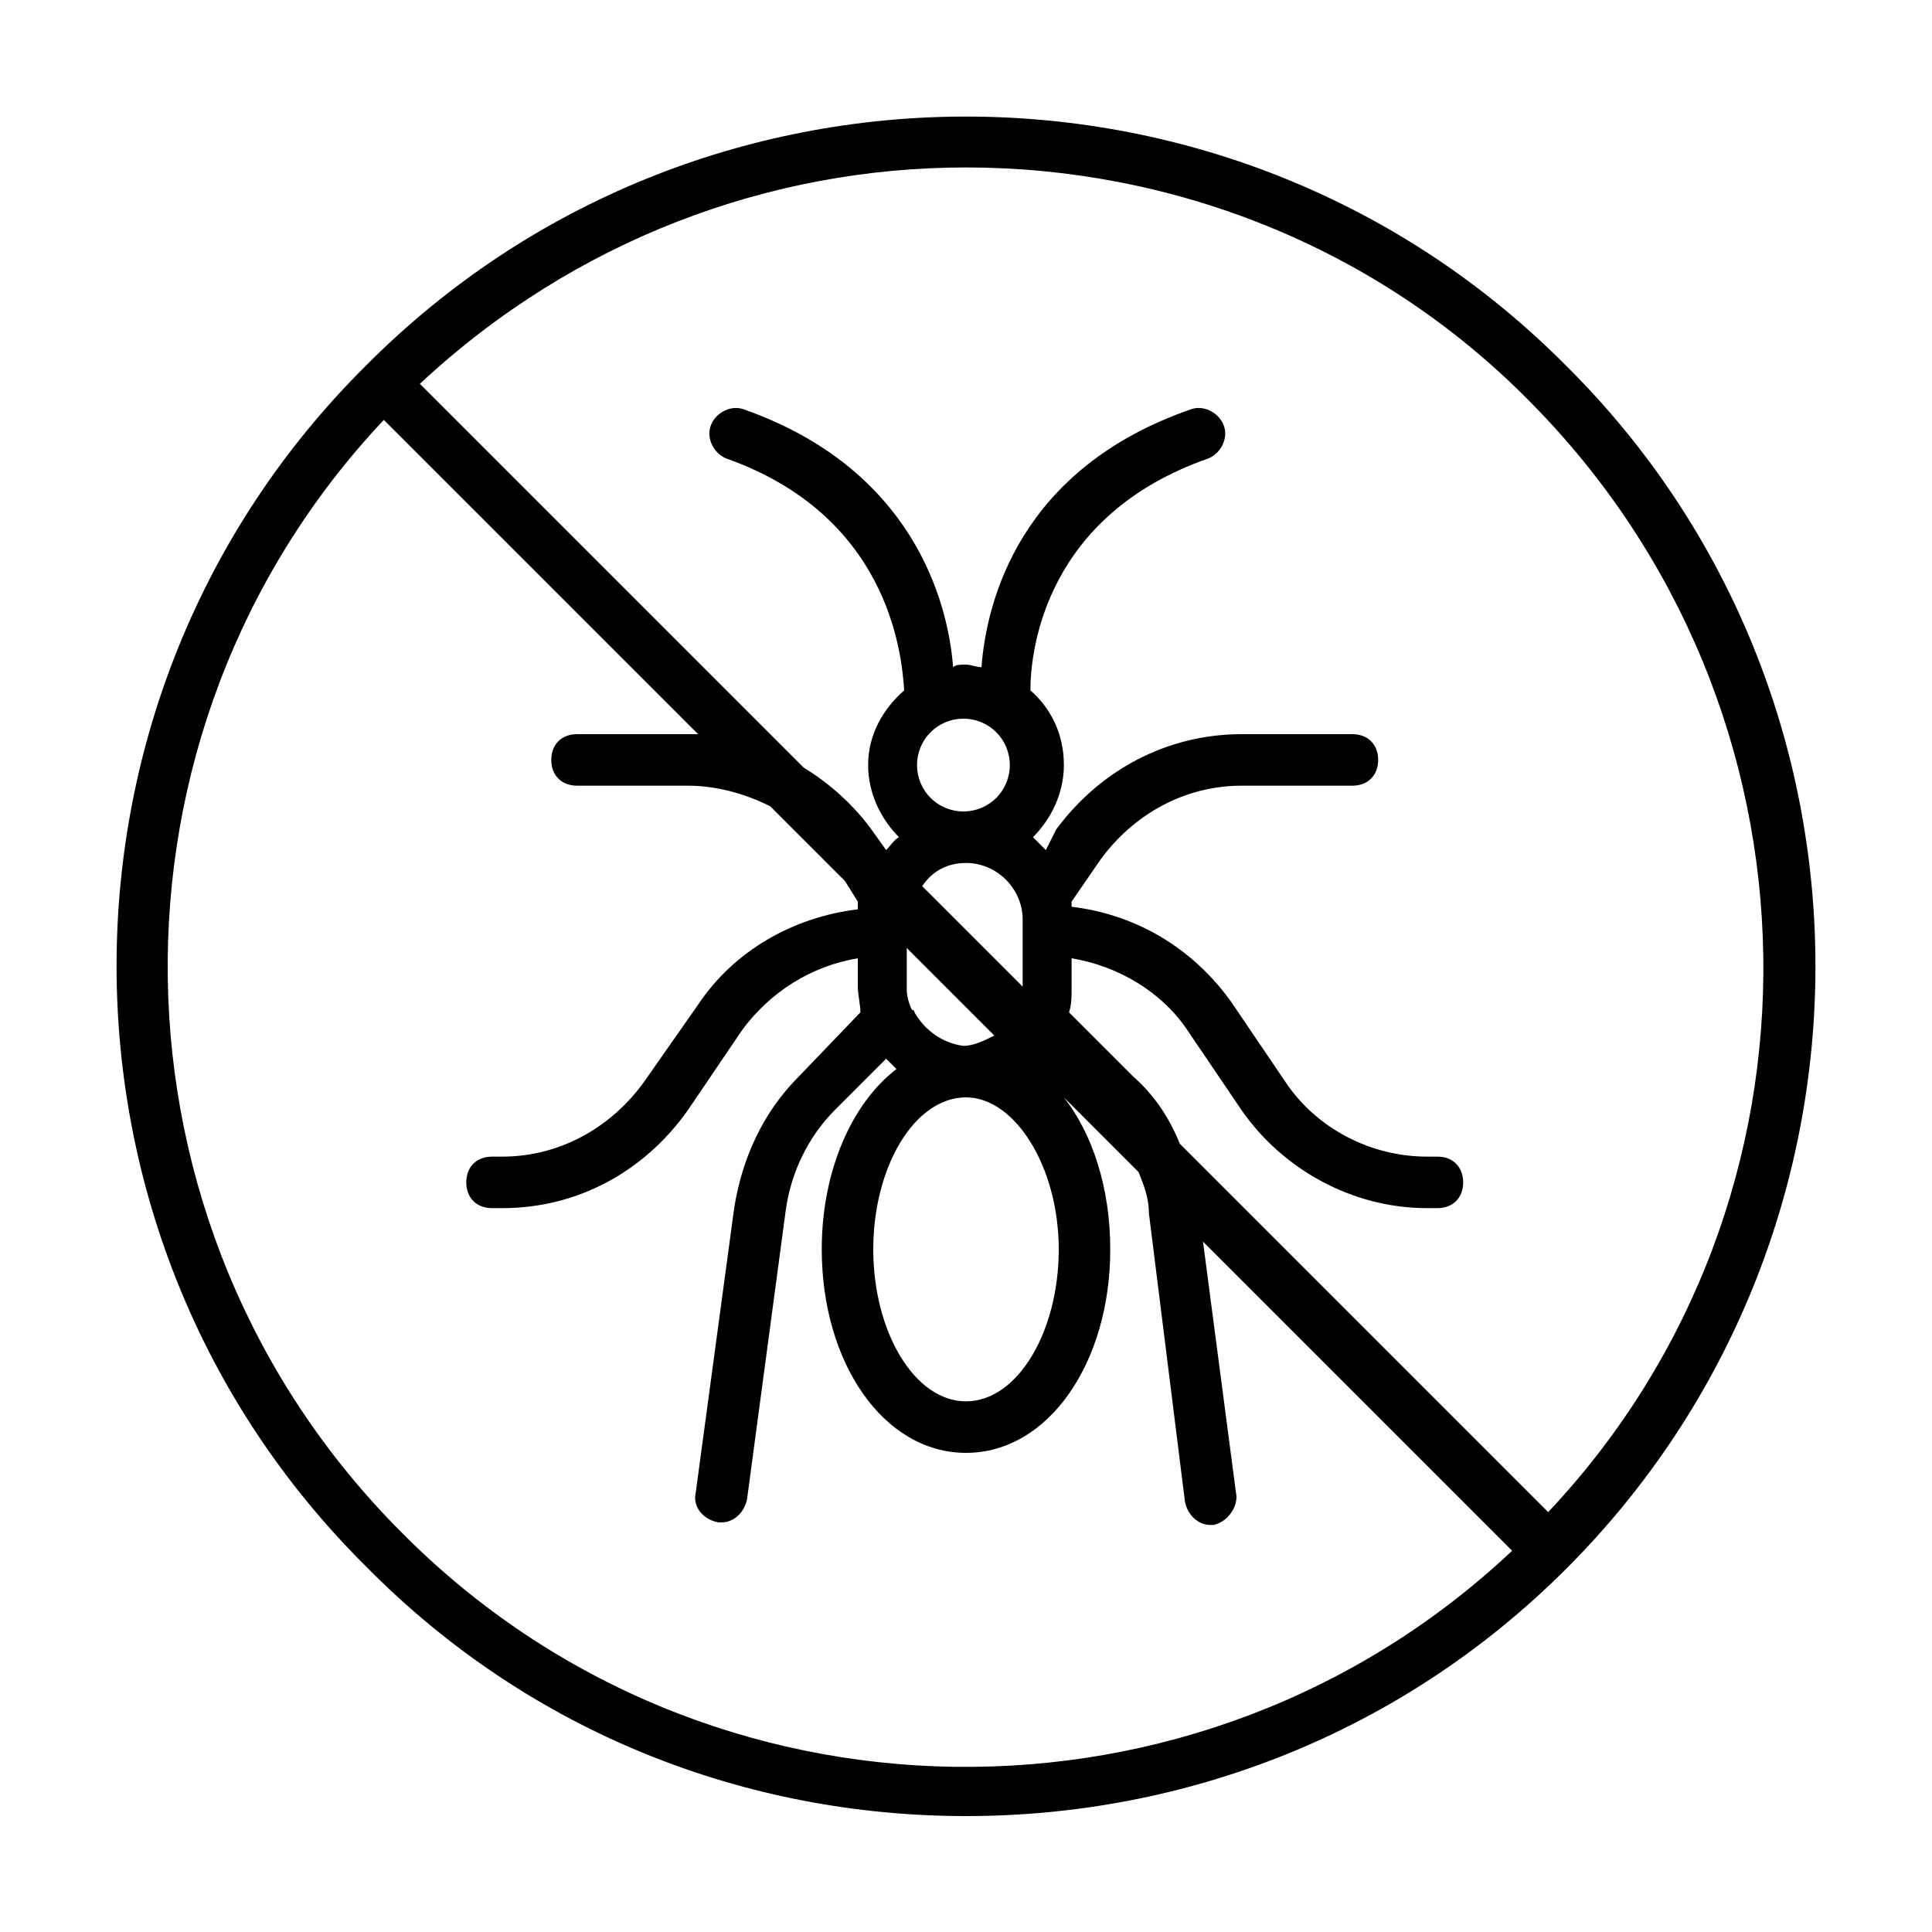 <svg xmlns="http://www.w3.org/2000/svg" id="Layer_1" height="512" viewBox="0 0 75 75" width="512"><g><path d="m37.5 70.5c8.5 0 16.9-3.2 23.3-9.6 12.9-12.9 12.9-33.9 0-46.7-12.8-12.9-33.8-12.9-46.6 0-12.9 12.8-12.9 33.8 0 46.6 6.4 6.5 14.8 9.7 23.3 9.7zm0-64c7.9 0 15.9 3 21.9 9.1 11.8 11.9 12.1 31 .7 43.1l-14.3-14.3c-.4-1-1-1.9-1.8-2.6l-2.5-2.5c.1-.3.1-.6.1-1v-1.1c1.8.3 3.5 1.3 4.5 2.8l2.1 3.1c1.6 2.3 4.3 3.8 7.2 3.8h.4c.6 0 1-.4 1-1s-.4-1-1-1h-.4c-2.2 0-4.3-1.1-5.5-2.9l-2.1-3.1c-1.5-2.1-3.7-3.4-6.2-3.7 0-.1 0-.1 0-.2l1.1-1.6c1.3-1.8 3.3-2.9 5.5-2.9h4.3c.6 0 1-.4 1-1s-.4-1-1-1h-4.3c-2.9 0-5.5 1.4-7.2 3.7l-.4.8c-.2-.2-.3-.3-.5-.5.7-.7 1.2-1.7 1.2-2.8 0-1.2-.5-2.2-1.3-2.9 0-1.6.6-6.8 6.9-9 .5-.2.8-.8.6-1.3s-.8-.8-1.3-.6c-6.6 2.3-7.9 7.4-8.1 10-.2 0-.4-.1-.6-.1s-.4 0-.5.1c-.2-2.6-1.6-7.7-8.1-10-.5-.2-1.1.1-1.3.6s.1 1.1.6 1.3c6.2 2.2 6.8 7.4 6.9 9-.8.7-1.4 1.7-1.4 2.9 0 1.1.5 2.1 1.2 2.8-.2.1-.3.3-.5.5l-.5-.7c-.7-1-1.7-1.9-2.7-2.5l-14.9-14.9c6-5.6 13.6-8.4 21.2-8.4zm0 27c1.2 0 2.2 1 2.2 2.2v2.6l-3.9-3.9c.4-.6 1-.9 1.7-.9zm-1.9-3.8c0-1 .8-1.8 1.8-1.8s1.8.8 1.8 1.8-.8 1.8-1.8 1.8-1.8-.8-1.8-1.8zm-.1 9.6s0-.1-.1-.1c-.1-.2-.2-.5-.2-.8v-1.6l3.4 3.4c-.4.2-.8.4-1.2.4-.8-.1-1.5-.6-1.9-1.3zm2 3.3c1.9 0 3.6 2.7 3.6 5.9s-1.6 5.9-3.6 5.9-3.6-2.7-3.6-5.9 1.6-5.9 3.6-5.9zm-22.6-26.3 12.2 12.2c-.1 0-.3 0-.4 0h-4.3c-.6 0-1 .4-1 1s.4 1 1 1h4.3c1.1 0 2.2.3 3.2.8l2.9 2.9.5.8v.3c-2.5.3-4.8 1.6-6.2 3.7l-2.1 3c-1.3 1.8-3.3 2.9-5.5 2.9h-.4c-.6 0-1 .4-1 1s.4 1 1 1h.4c2.9 0 5.5-1.4 7.2-3.8l2.1-3.1c1.1-1.5 2.7-2.5 4.5-2.8v1.1c0 .3.1.7.1 1l-2.4 2.5c-1.4 1.4-2.2 3.2-2.5 5.1l-1.5 11.1c-.1.5.3 1 .9 1.1h.1c.5 0 .9-.4 1-.9l1.5-11.2c.2-1.5.9-2.9 1.9-3.9l2-2 .4.4c-1.7 1.3-2.9 3.9-2.9 7 0 4.4 2.4 7.9 5.6 7.9s5.6-3.5 5.6-7.9c0-2.4-.7-4.5-1.8-5.9l2.9 2.9c.2.5.4 1 .4 1.6l1.4 11.2c.1.5.5.9 1 .9h.1c.5-.1.9-.6.9-1.1l-1.3-9.9 12 12c-12.1 11.4-31.3 11.2-43.1-.7-11.9-11.9-12.1-31.1-.7-43.2z"></path></g></svg>
